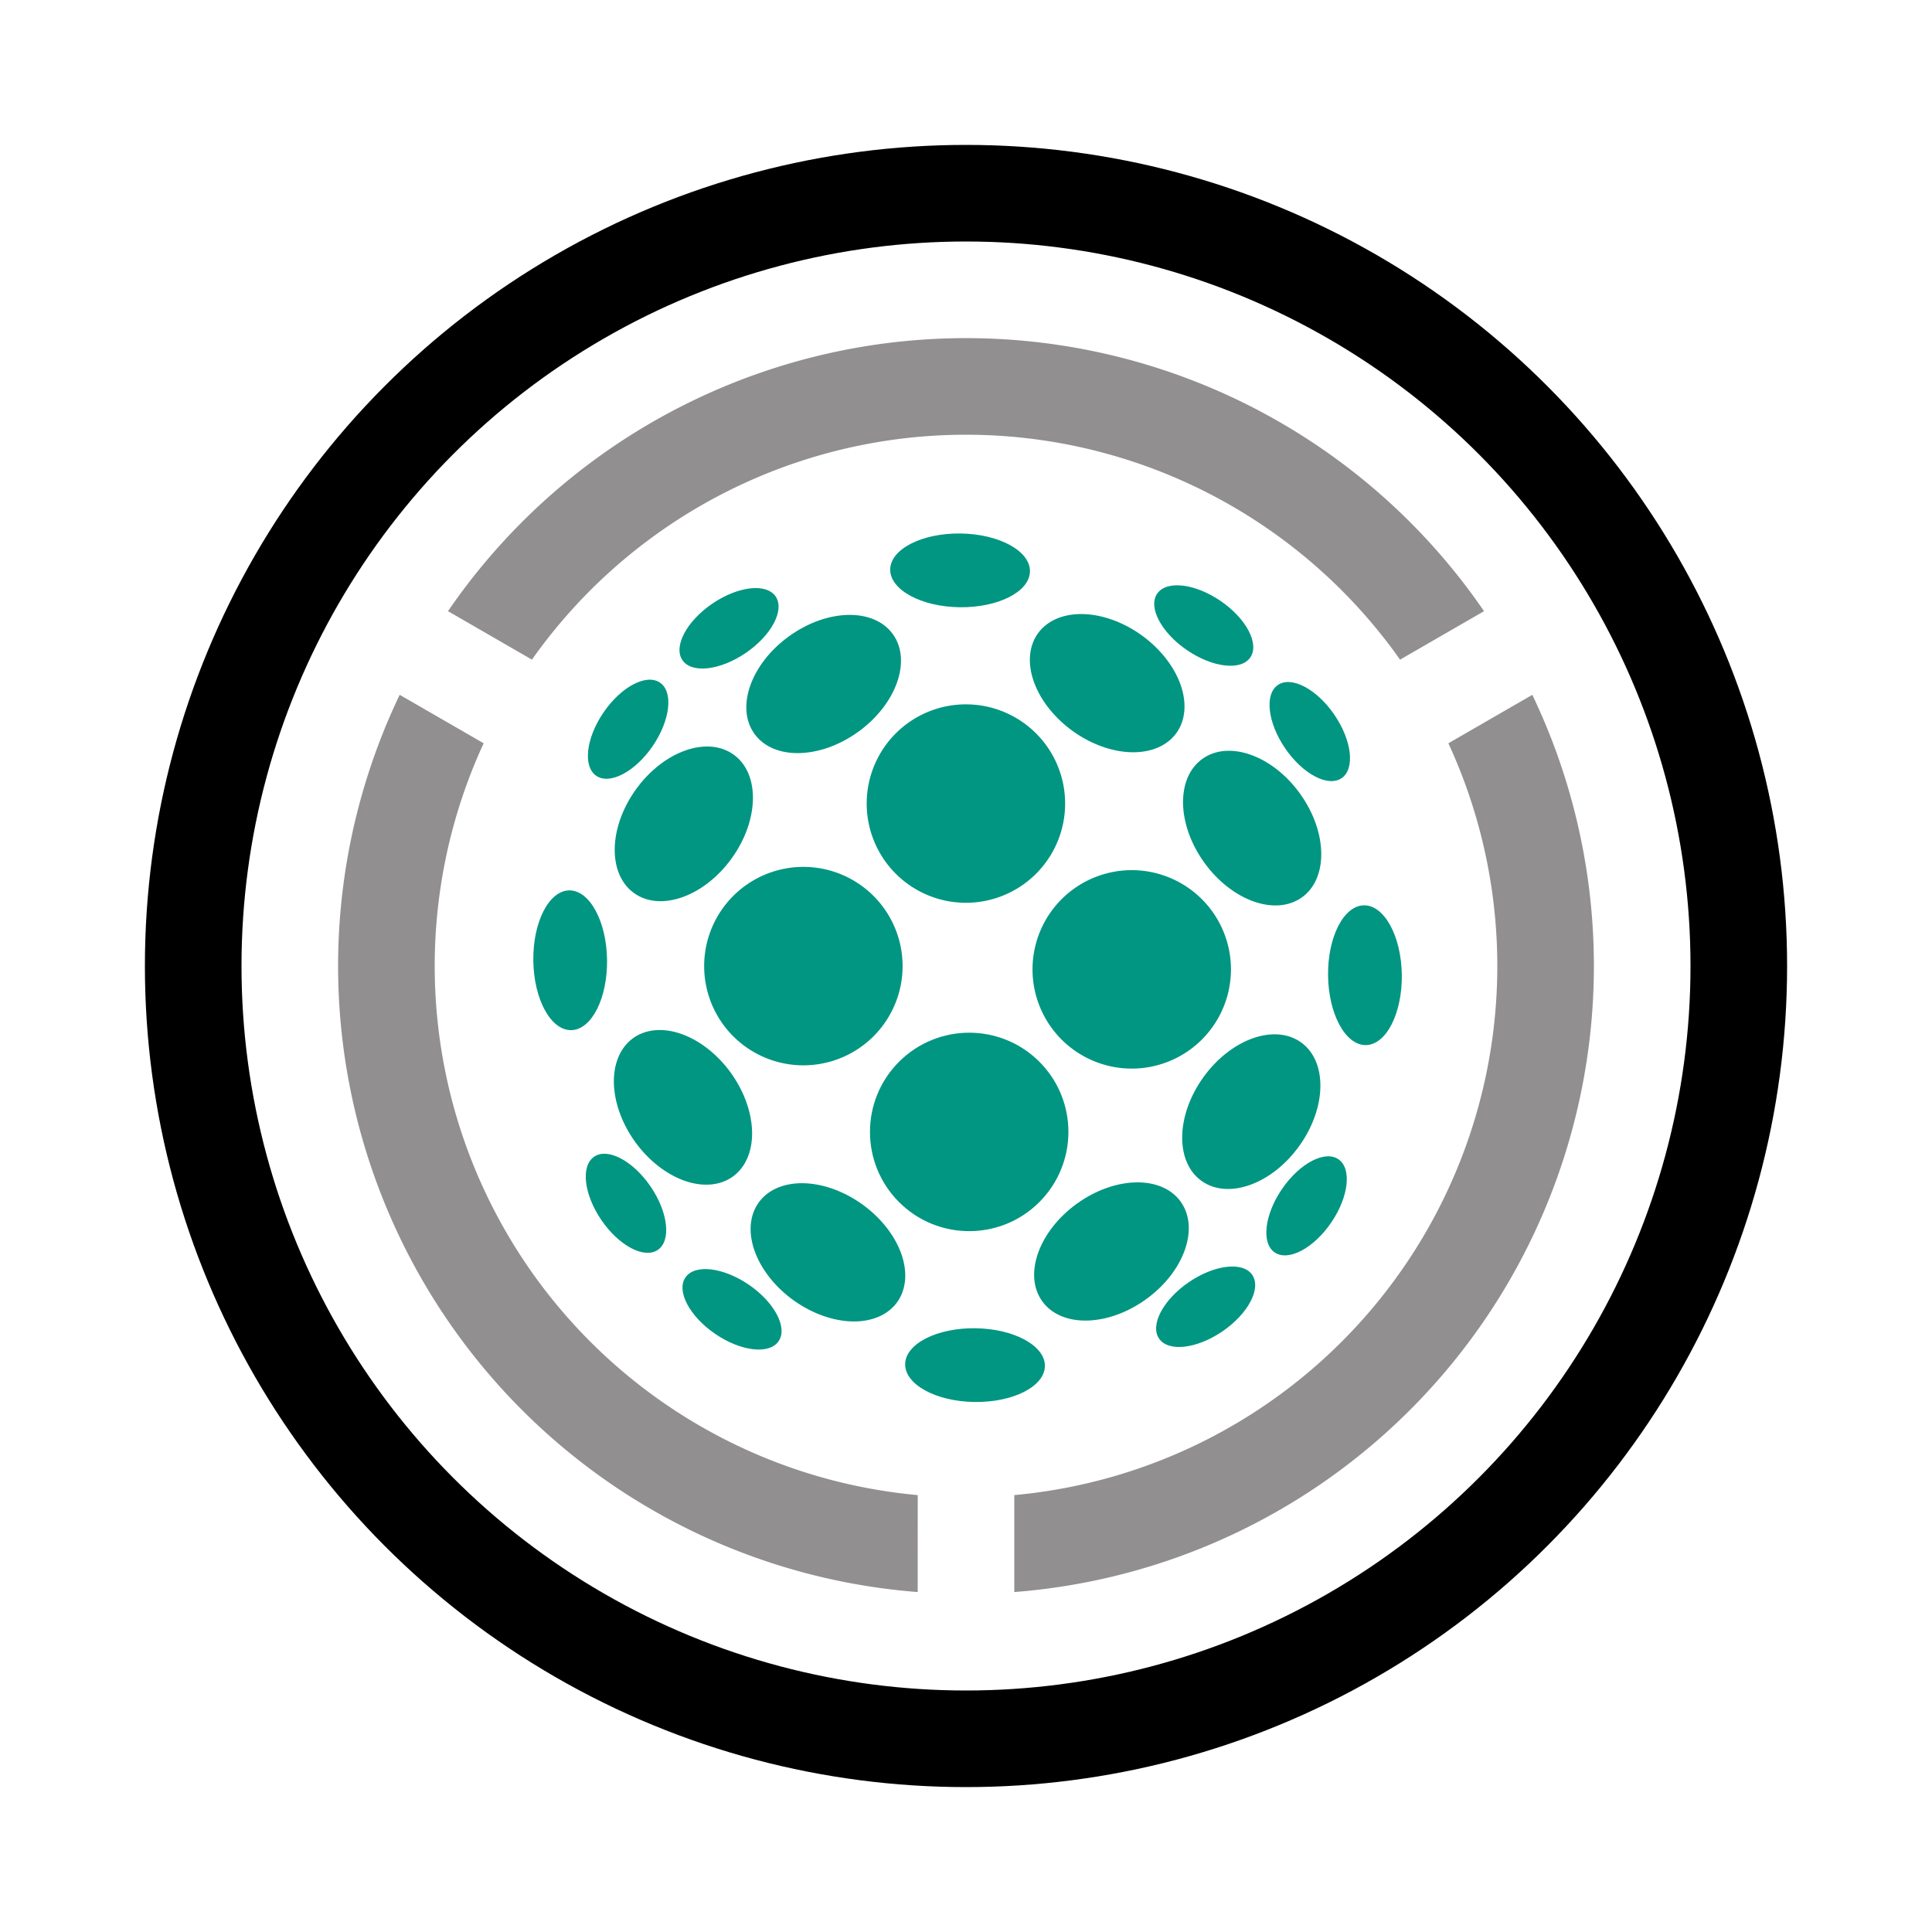 <?xml version="1.0" encoding="UTF-8"?>
<svg id="logo" width="500" height="500" version="1.1" xmlns="http://www.w3.org/2000/svg">
 <rect id="background" width="100%" height="100%" fill="none"/>
 <circle id="inner" cx="250" cy="250" r="200" fill="none" stroke="#000" stroke-width="25"/>
 <path id="path6" d="m115.94 158.17a162.5 162.5 0 0 1 268.12 0l-21.727 12.544a137.5 137.5 0 0 0-224.67 0z" fill="#918f90"/>
 <path id="path8" d="m396.56 179.82a162.5 162.5 0 0 1-134.06 232.2l-6e-14 -25.088a137.5 137.5 0 0 0 112.34-194.57z" fill="#918f90"/>
 <path id="path10" d="m237.5 412.02a162.5 162.5 0 0 1-134.06-232.2l21.727 12.544a137.5 137.5 0 0 0 112.34 194.57z" fill="#918f90"/>
 <g id="core" transform="matrix(.833 0 0 .833 125 125)" fill="#f00">
  <svg id="svg60" width="300" height="300" enable-background="new 0 0 100 100" fill="#009682" version="1.0" viewBox="0 0 100 100" xml:space="preserve"><path id="circle12" d="m60.286 33.198a10.275 10.275 0 0 1-10.275 10.275 10.275 10.275 0 0 1-10.275-10.275 10.275 10.275 0 0 1 10.275-10.275 10.275 10.275 0 0 1 10.275 10.275z"/><path id="ellipse14" transform="rotate(125.76 64.642 20.729)" d="m70.751 20.729a6.109 8.832 0 0 1-6.109 8.832 6.109 8.832 0 0 1-6.109-8.832 6.109 8.832 0 0 1 6.109-8.832 6.109 8.832 0 0 1 6.109 8.832z"/><path id="path16" d="m72.9 17.306c2.667 1.82 5.606 2.159 6.565 0.755 0.962-1.405-0.418-4.025-3.08-5.846-2.668-1.822-5.606-2.159-6.569-0.753-0.959 1.404 0.421 4.022 3.085 5.845z"/><path id="path18" d="m49.354 12.866c3.997 0.054 7.261-1.611 7.29-3.715 0.028-2.109-3.188-3.866-7.181-3.922-3.999-0.053-7.261 1.611-7.293 3.721-0.025 2.104 3.189 3.862 7.184 3.916z"/><path id="path20" d="m28.112 25.978c1.971 2.738 6.78 2.646 10.737-0.203 3.96-2.852 5.569-7.38 3.598-10.12-1.974-2.739-6.781-2.646-10.738 0.205-3.96 2.847-5.569 7.379-3.596 10.119z"/><path id="path22" d="m27.219 17.595c2.665-1.823 4.045-4.441 3.086-5.846-0.965-1.406-3.902-1.068-6.568 0.753-2.664 1.822-4.044 4.44-3.082 5.847 0.959 1.404 3.898 1.065 6.564-0.755z"/><path id="circle24" d="m43.454 50.031a10.275 10.275 0 0 1-10.275 10.275 10.275 10.275 0 0 1-10.275-10.275 10.275 10.275 0 0 1 10.275-10.275 10.275 10.275 0 0 1 10.275 10.275z"/><path id="ellipse26" transform="rotate(144.24 20.71 64.66)" d="m26.819 64.66a6.11 8.832 0 0 1-6.11 8.832 6.11 8.832 0 0 1-6.11-8.832 6.11 8.832 0 0 1 6.11-8.832 6.11 8.832 0 0 1 6.11 8.832z"/><path id="path28" d="m11.51 69.769c-1.406 0.963-1.069 3.901 0.753 6.568 1.821 2.663 4.439 4.043 5.845 3.081 1.403-0.959 1.065-3.898-0.755-6.565-1.822-2.665-4.441-4.043-5.844-3.084z"/><path id="path30" d="m12.847 49.374c-0.055-3.996-1.812-7.21-3.916-7.184-2.111 0.032-3.775 3.293-3.72 7.292 0.055 3.994 1.812 7.209 3.922 7.182 2.103-0.029 3.769-3.294 3.714-7.29z"/><path id="path32" d="m15.636 42.466c2.74 1.972 7.268 0.362 10.122-3.597 2.848-3.958 2.94-8.766 0.201-10.737-2.74-1.972-7.271-0.363-10.119 3.596-2.851 3.958-2.942 8.765-0.205 10.738z"/><path id="path34" d="m17.576 27.239c1.818-2.666 2.158-5.605 0.753-6.564-1.406-0.961-4.024 0.418-5.845 3.082-1.821 2.665-2.159 5.604-0.753 6.567 1.403 0.959 4.022-0.419 5.846-3.085z"/><path id="path36" d="m57.616 74.469c4.011-4.012 4.014-10.52 0.003-14.532-4.013-4.013-10.522-4.011-14.534 0.002-4.013 4.013-4.011 10.519 0.001 14.532 4.013 4.012 10.517 4.012 14.53-7.63e-4z"/><path id="ellipse38" transform="rotate(-54.235 35.722 79.673)" d="m41.832 79.673a6.11 8.832 0 0 1-6.11 8.832 6.11 8.832 0 0 1-6.11-8.832 6.11 8.832 0 0 1 6.11-8.832 6.11 8.832 0 0 1 6.11 8.832z"/><path id="path40" d="m27.53 83.028c-2.667-1.819-5.606-2.159-6.565-0.755-0.962 1.406 0.418 4.025 3.082 5.846 2.667 1.822 5.604 2.159 6.568 0.754 0.959-1.405-0.421-4.023-3.085-5.846z"/><path id="path42" d="m51.007 87.535c-3.995-0.054-7.26 1.611-7.288 3.716-0.028 2.108 3.188 3.866 7.181 3.921 3.999 0.053 7.259-1.61 7.292-3.72 0.026-2.104-3.188-3.862-7.184-3.916z"/><path id="path44" d="m72.251 74.423c-1.971-2.739-6.78-2.646-10.738 0.203-3.958 2.852-5.568 7.38-3.595 10.12 1.972 2.738 6.778 2.646 10.736-0.205 3.96-2.846 5.569-7.378 3.596-10.118z"/><path id="path46" d="m73.098 82.762c-2.665 1.823-4.042 4.441-3.083 5.846 0.962 1.406 3.901 1.068 6.566-0.753 2.664-1.821 4.042-4.44 3.082-5.846-0.959-1.404-3.898-1.065-6.565 0.754z"/><path id="circle48" d="m77.459 50.37a10.275 10.275 0 0 1-10.275 10.275 10.275 10.275 0 0 1-10.275-10.275 10.275 10.275 0 0 1 10.275-10.275 10.275 10.275 0 0 1 10.275 10.275z"/><path id="path50" d="m84.61 32.17c-2.846-3.96-7.378-5.569-10.117-3.596-2.739 1.971-2.648 6.779 0.203 10.738 2.851 3.957 7.381 5.568 10.12 3.596 2.739-1.973 2.646-6.78-0.206-10.737z"/><path id="path52" d="m88.921 30.567c1.406-0.963 1.068-3.902-0.755-6.569-1.821-2.663-4.439-4.042-5.846-3.081-1.403 0.959-1.065 3.898 0.755 6.565 1.822 2.665 4.441 4.043 5.845 3.084z"/><path id="path54" d="m91.232 43.738c-2.104 0.029-3.769 3.293-3.716 7.289 0.053 3.997 1.812 7.21 3.916 7.184 2.111-0.032 3.775-3.293 3.721-7.292-0.056-3.994-1.814-7.209-3.921-7.181z"/><path id="path56" d="m74.404 72.27c2.739 1.973 7.271 0.363 10.117-3.596 2.851-3.958 2.945-8.764 0.206-10.737-2.74-1.972-7.269-0.362-10.12 3.597-2.849 3.958-2.942 8.766-0.203 10.736z"/><path id="path58" d="m82.743 73.119c-1.819 2.665-2.158 5.605-0.755 6.564 1.406 0.961 4.026-0.418 5.847-3.082 1.821-2.665 2.159-5.604 0.753-6.567-1.405-0.959-4.023 0.419-5.846 3.085z"/></svg>
 </g>
</svg>
